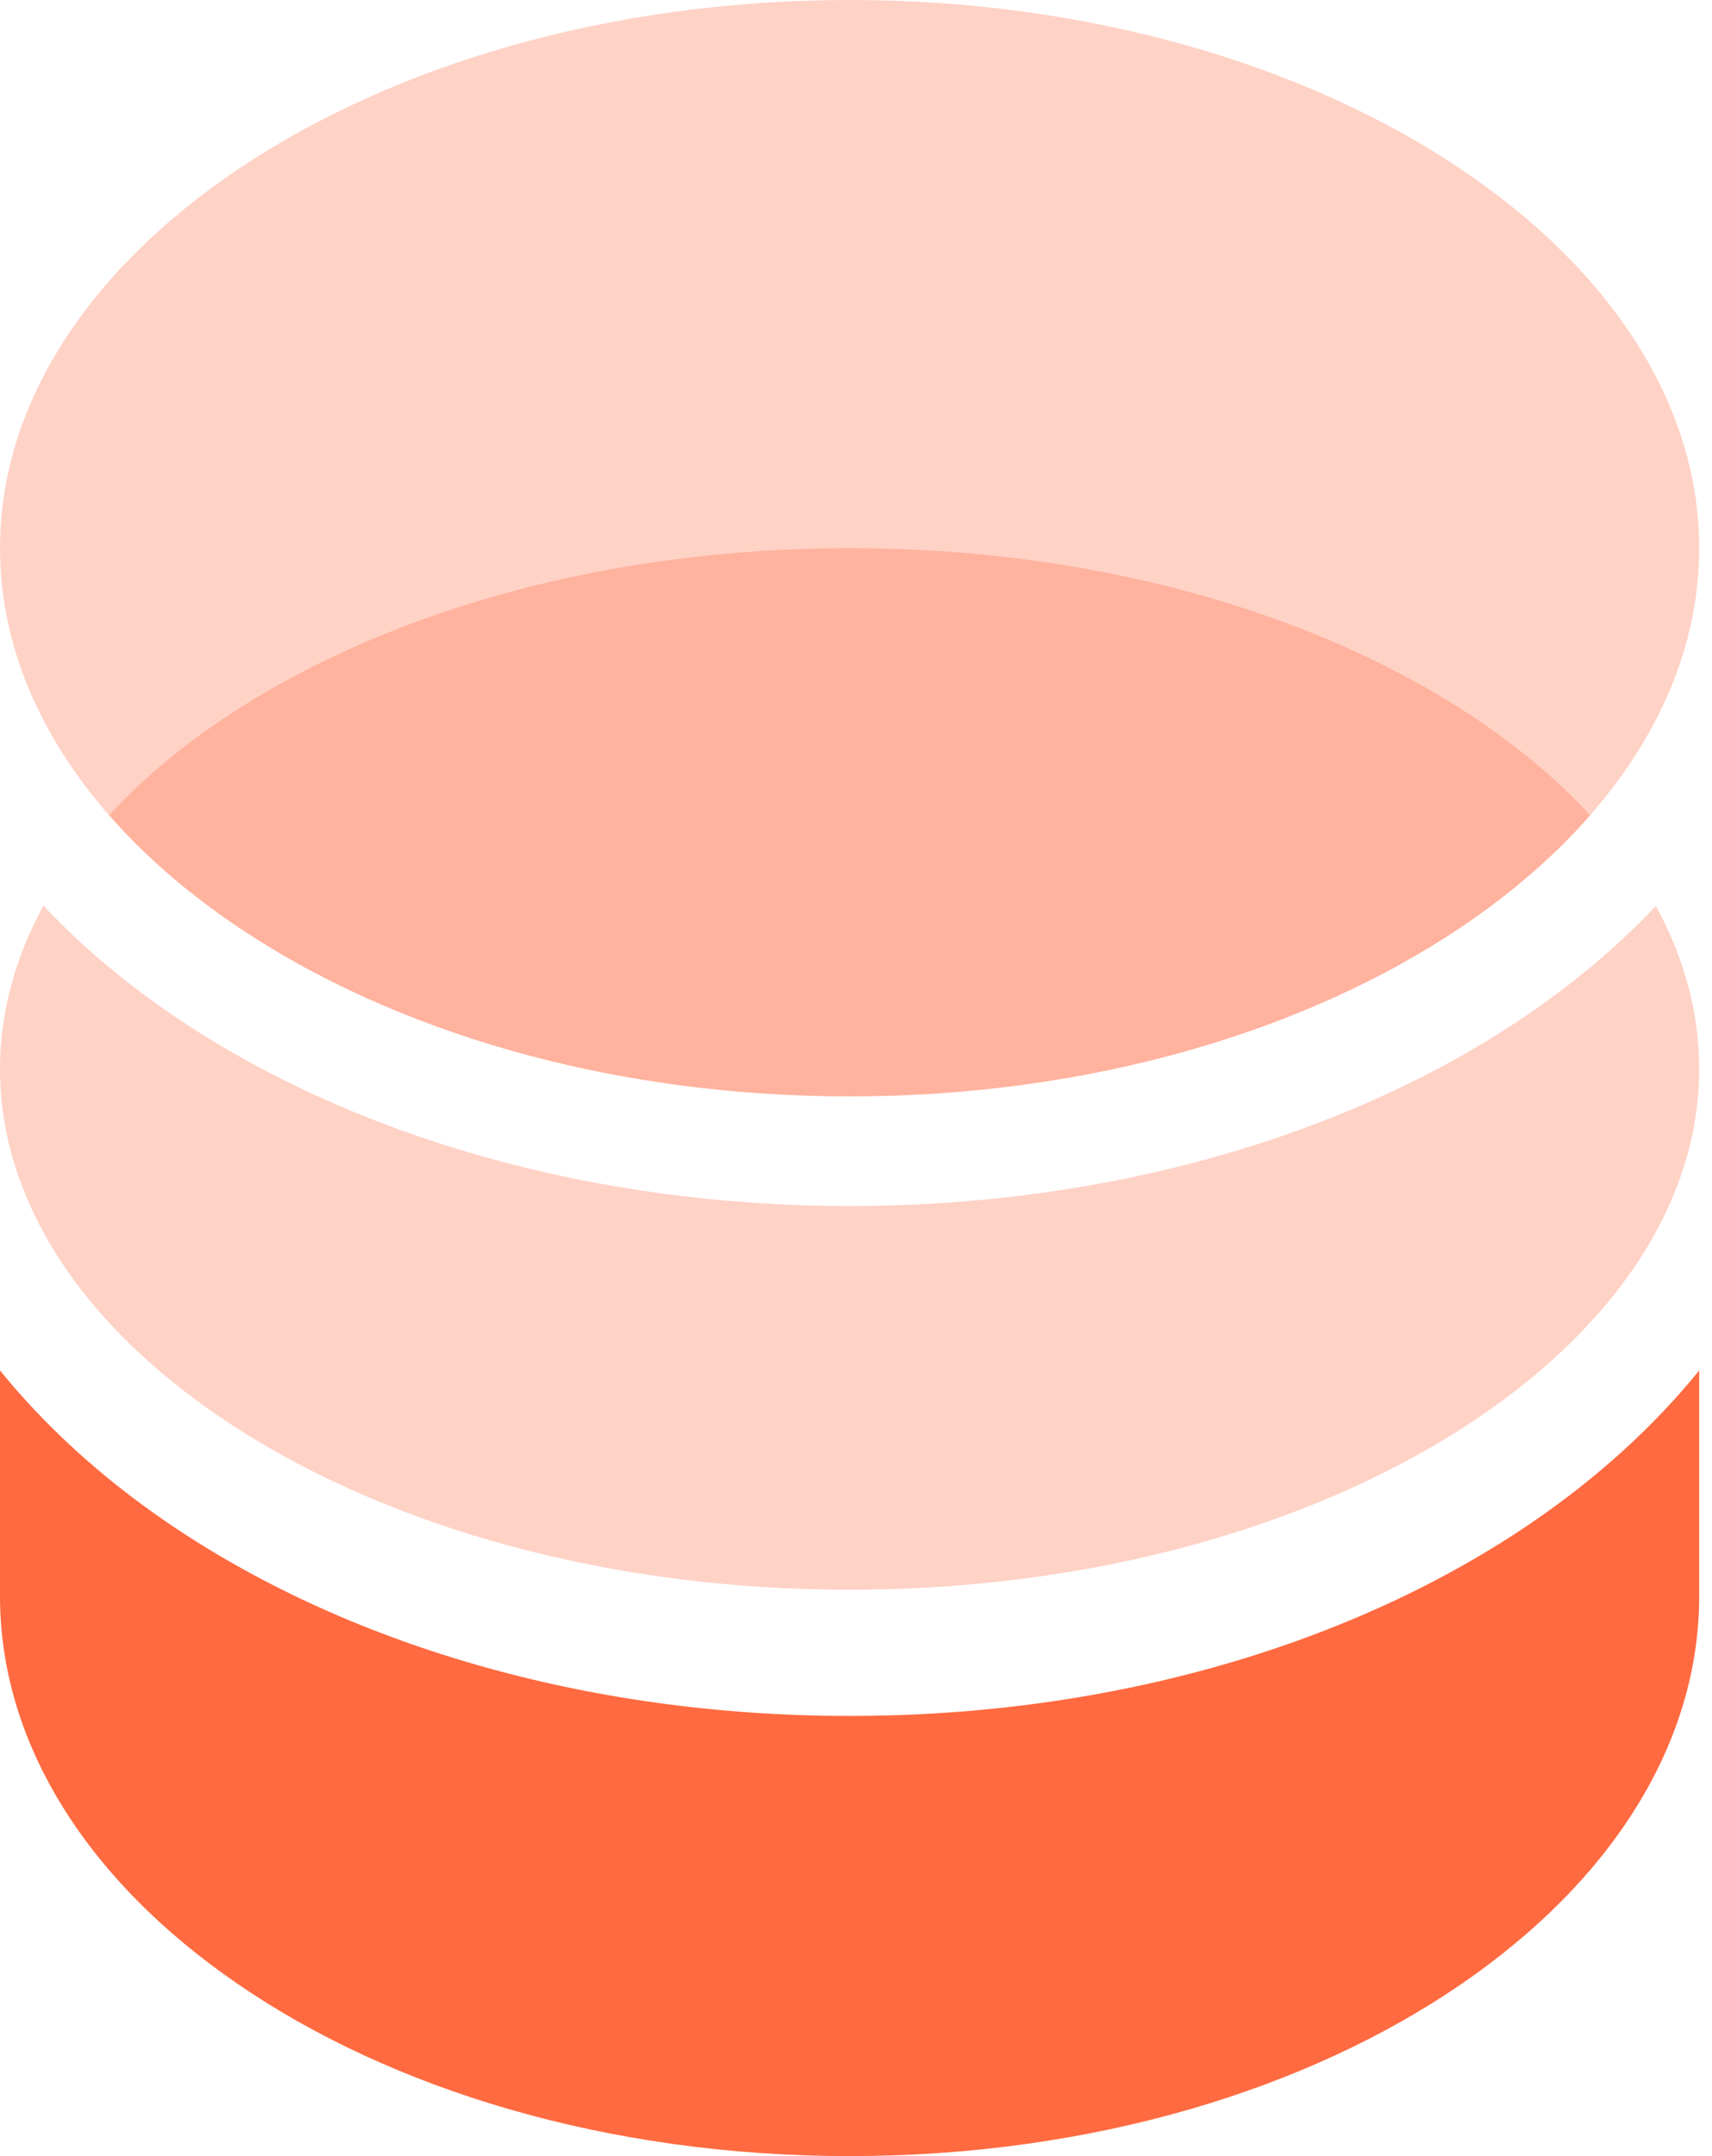 <svg width="27" height="34" viewBox="0 0 27 34" fill="none" xmlns="http://www.w3.org/2000/svg">
<g id="data-base">
<path id="Subtract" fill-rule="evenodd" clip-rule="evenodd" d="M2.618 23.995C1.61 23.304 0.723 22.503 0 21.611V25.171C0 27.45 1.336 29.631 3.754 31.289C6.166 32.943 9.566 34 13.399 34C17.231 34 20.632 32.943 23.044 31.289C25.462 29.631 26.798 27.45 26.798 25.171V21.611C26.075 22.503 25.188 23.304 24.18 23.995C21.385 25.911 17.577 27.059 13.399 27.059C9.221 27.059 5.412 25.911 2.618 23.995Z" fill="#FF6A40"/>
<path id="Subtract_2" fill-rule="evenodd" clip-rule="evenodd" d="M0 8.644C0 6.421 1.344 4.285 3.771 2.658C6.19 1.036 9.591 0 13.399 0C17.206 0 20.607 1.036 23.027 2.658C25.453 4.285 26.798 6.421 26.798 8.644C26.798 10.868 25.453 13.004 23.027 14.631C20.607 16.253 17.206 17.289 13.399 17.289C9.591 17.289 6.19 16.253 3.771 14.631C1.344 13.004 0 10.868 0 8.644Z" fill="#FF6A40" fill-opacity="0.3"/>
<path id="Subtract_3" fill-rule="evenodd" clip-rule="evenodd" d="M0.685 14.282C0.235 15.106 0 15.974 0 16.857C0 18.969 1.344 20.998 3.771 22.544C6.19 24.084 9.591 25.069 13.399 25.069C17.206 25.069 20.607 24.084 23.027 22.544C25.453 20.998 26.798 18.969 26.798 16.857C26.798 15.976 26.564 15.109 26.115 14.286C25.5 14.938 24.786 15.535 23.992 16.067C21.251 17.904 17.505 19.018 13.401 19.018C9.298 19.018 5.552 17.904 2.811 16.067C2.016 15.534 1.3 14.936 0.685 14.282ZM25.079 12.857C24.521 12.251 23.834 11.684 23.027 11.17C20.607 9.629 17.206 8.644 13.399 8.644C9.591 8.644 6.19 9.629 3.771 11.17C2.965 11.683 2.279 12.249 1.721 12.854C2.279 13.492 2.966 14.09 3.773 14.631C6.193 16.253 9.594 17.289 13.401 17.289C17.209 17.289 20.61 16.253 23.029 14.631C23.835 14.091 24.522 13.494 25.079 12.857Z" fill="#FF6A40" fill-opacity="0.3"/>
</g>
</svg>
